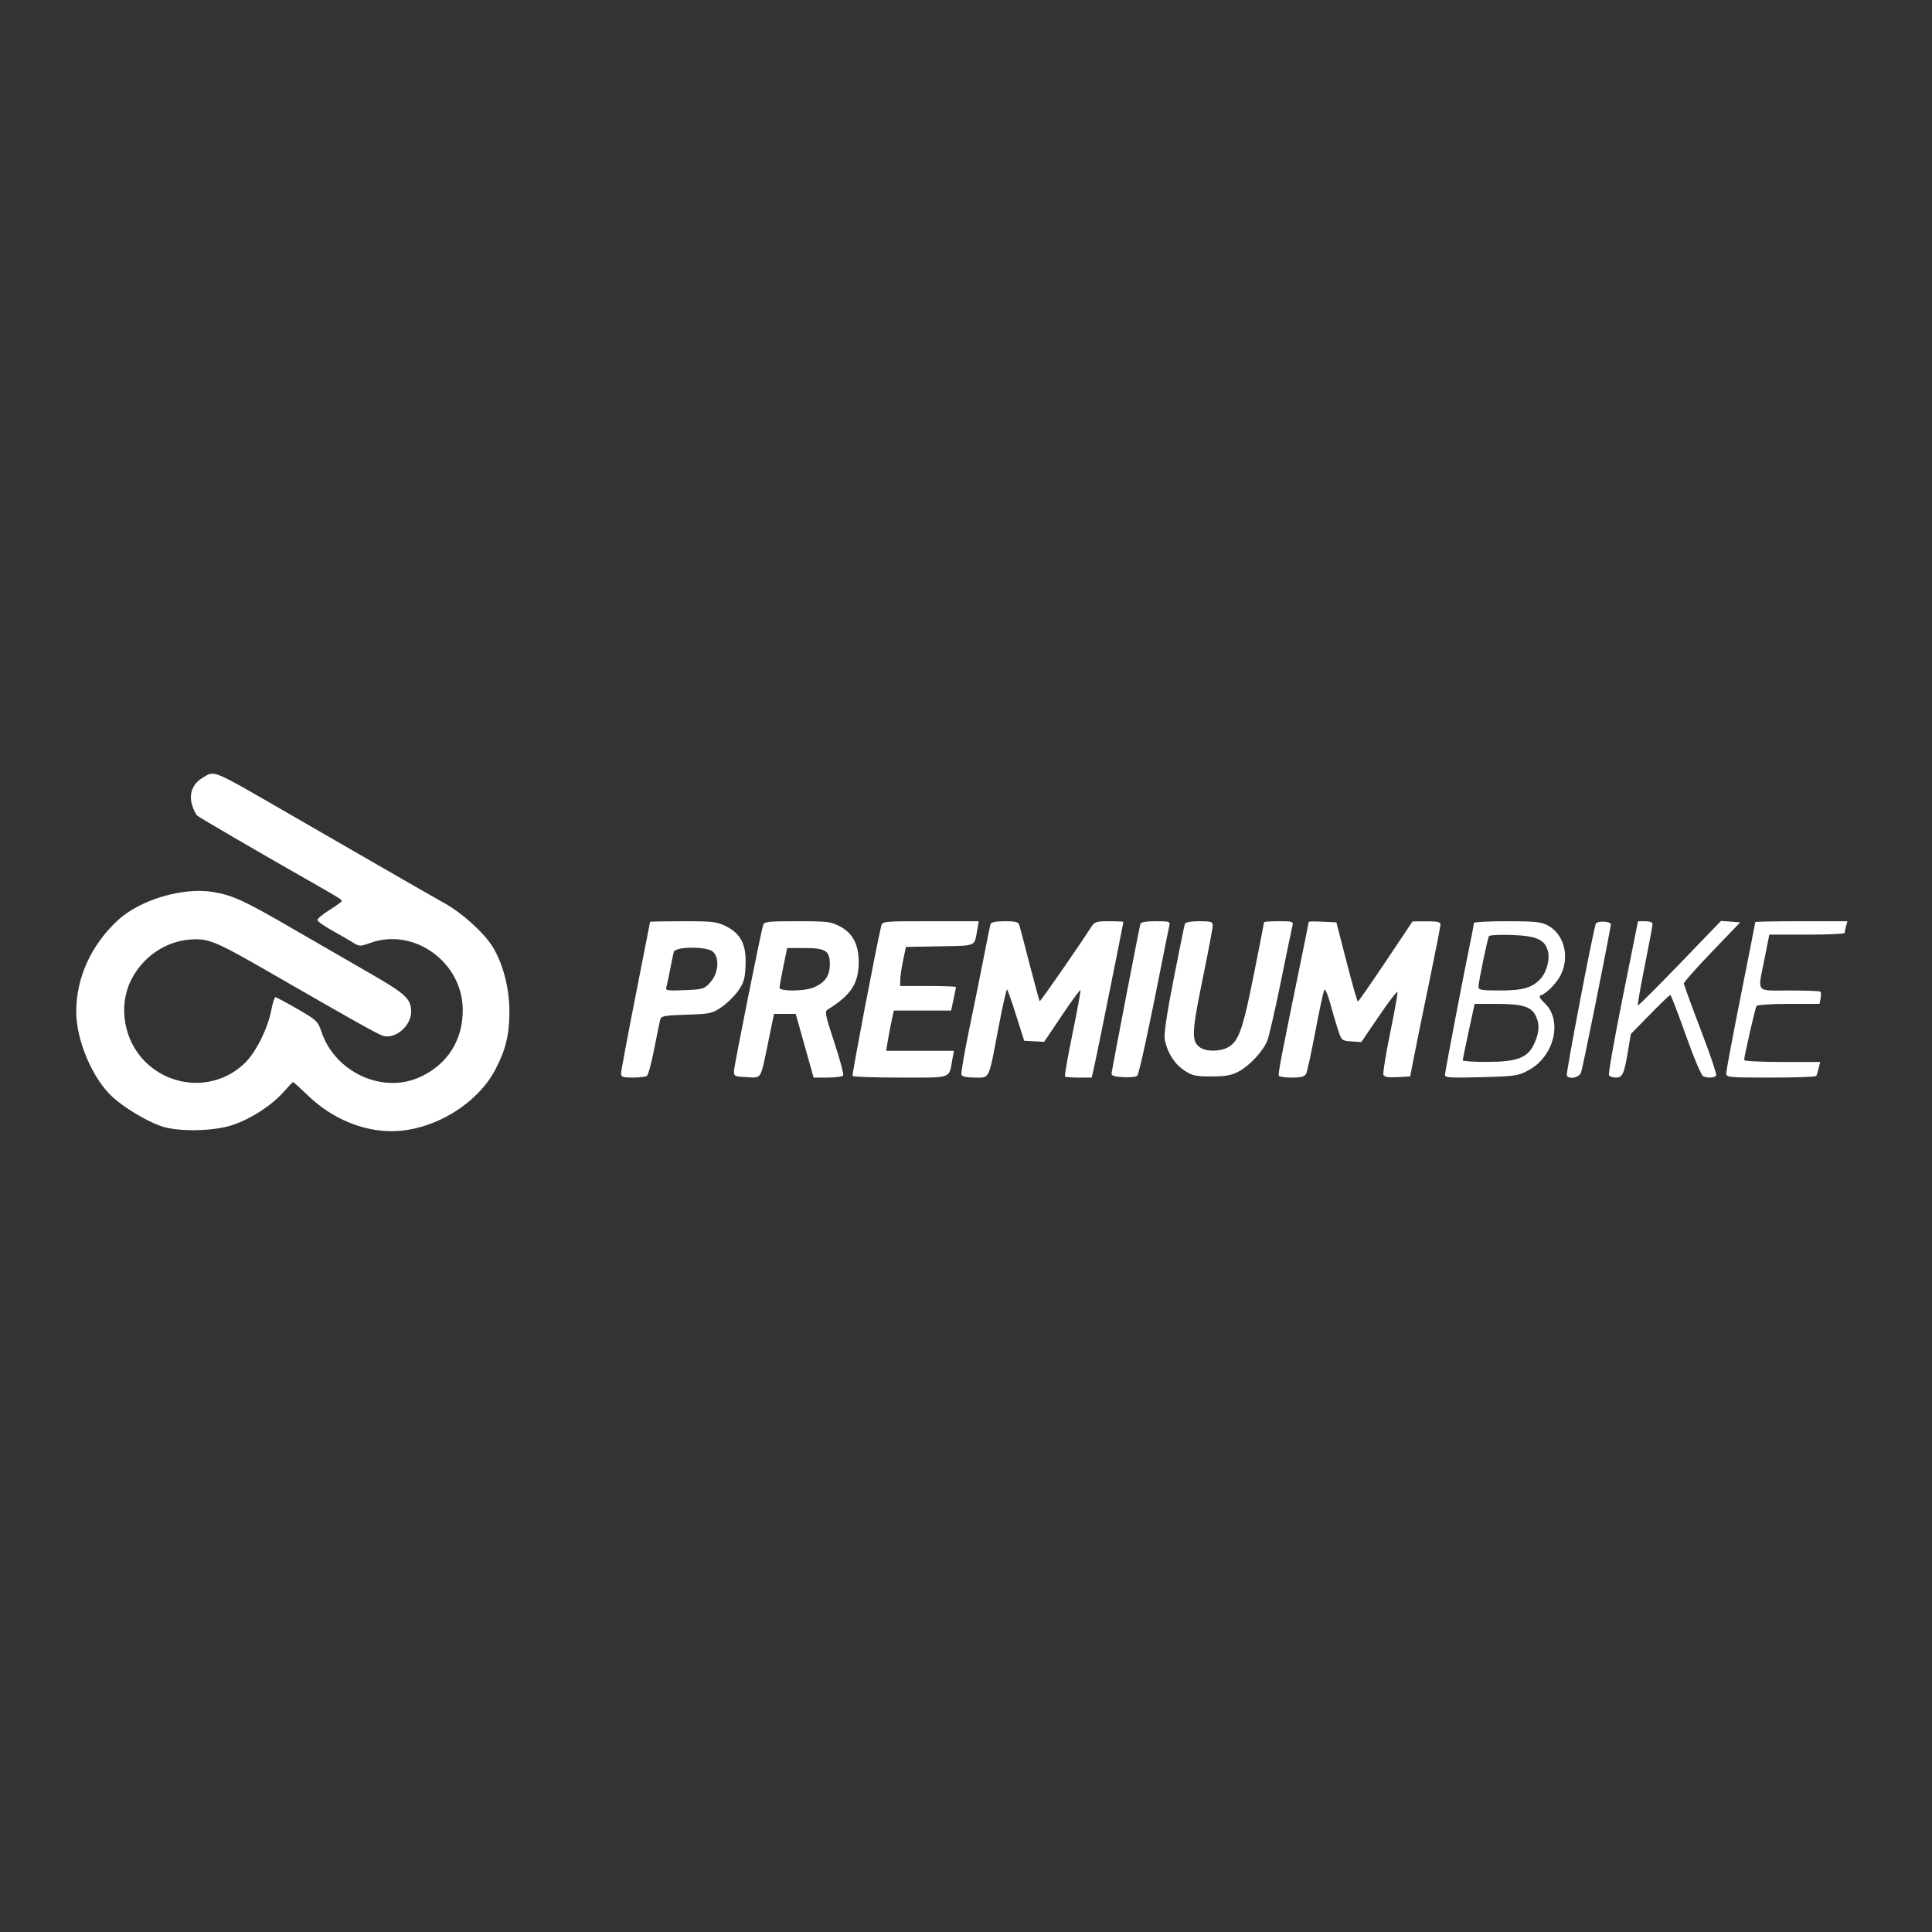 <svg width="107" height="107" viewBox="0 0 107 107" fill="none" xmlns="http://www.w3.org/2000/svg">
<rect x="0" y="0" width="107" height="107" fill="#333333" stroke="none"/>
<path fill-rule="evenodd" clip-rule="evenodd" d="M11.199 43.089C10.664 43.415 10.453 43.971 10.636 44.579C10.713 44.839 10.847 45.109 10.931 45.178C11.088 45.306 14.385 47.226 16.982 48.702C18.734 49.698 18.939 49.825 18.932 49.906C18.928 49.94 18.623 50.161 18.251 50.396C17.881 50.631 17.577 50.881 17.578 50.953C17.578 51.024 17.955 51.29 18.413 51.545C18.872 51.799 19.398 52.104 19.582 52.221C19.9 52.421 19.951 52.421 20.51 52.221C22.941 51.35 25.624 53.298 25.629 55.936C25.631 57.62 24.784 58.949 23.266 59.648C21.196 60.601 18.566 59.397 17.805 57.149C17.605 56.559 17.54 56.496 16.47 55.877C15.85 55.52 15.302 55.227 15.252 55.227C15.201 55.227 15.099 55.554 15.023 55.953C14.834 56.944 14.193 58.242 13.596 58.839C12.067 60.369 9.585 60.344 8.025 58.784C6.877 57.636 6.544 55.767 7.233 54.337C7.868 53.019 9.139 52.135 10.542 52.033C11.537 51.961 11.947 52.13 14.857 53.806C19.587 56.531 20.851 57.239 21.186 57.357C21.86 57.591 22.771 56.833 22.771 56.036C22.771 55.325 22.471 55.043 20.519 53.922C19.108 53.111 17.699 52.297 16.293 51.481C13.51 49.866 12.893 49.582 11.796 49.4C10.116 49.124 7.733 49.839 6.505 50.986C5.038 52.357 4.222 54.16 4.222 56.029C4.222 57.619 5.117 59.725 6.228 60.751C6.862 61.335 8.051 62.054 8.886 62.358C9.814 62.696 11.839 62.666 12.911 62.297C13.93 61.948 15.055 61.214 15.704 60.477C15.97 60.175 16.207 59.928 16.234 59.928C16.259 59.928 16.654 60.286 17.109 60.722C18.387 61.944 20.074 62.653 21.695 62.648C23.95 62.642 26.408 61.183 27.428 59.247C28.012 58.137 28.212 57.311 28.212 56.016C28.212 54.7 27.846 53.321 27.249 52.382C26.764 51.62 25.576 50.555 24.617 50.021C24.18 49.778 22.71 48.937 21.35 48.152L15.909 45.014C11.641 42.553 11.902 42.659 11.199 43.089ZM36.003 51.056C36.003 51.076 35.641 52.923 35.198 55.16C34.757 57.398 34.395 59.331 34.395 59.455C34.395 59.645 34.498 59.68 35.044 59.679C35.401 59.678 35.754 59.636 35.827 59.586C35.901 59.537 36.085 58.855 36.236 58.073C36.388 57.29 36.538 56.557 36.572 56.444C36.621 56.271 36.853 56.231 38.017 56.196C39.32 56.157 39.437 56.133 39.955 55.782C40.259 55.577 40.675 55.17 40.88 54.878C41.198 54.425 41.26 54.212 41.292 53.456C41.34 52.324 41.034 51.714 40.211 51.299C39.713 51.048 39.482 51.02 37.831 51.02C36.826 51.02 36.003 51.037 36.003 51.056ZM42.263 51.237C42.114 51.743 40.66 59.028 40.65 59.31C40.64 59.601 40.681 59.621 41.352 59.656C42.196 59.7 42.108 59.844 42.545 57.717L42.866 56.155H44.071L45.06 59.68H45.841C46.271 59.68 46.656 59.626 46.697 59.56C46.738 59.495 46.519 58.672 46.209 57.735C45.704 56.211 45.666 56.018 45.846 55.907C47.123 55.119 47.551 54.47 47.558 53.309C47.564 52.321 47.232 51.683 46.515 51.304C46.027 51.046 45.819 51.02 44.153 51.02C42.519 51.02 42.319 51.044 42.263 51.237ZM48.801 51.299C48.53 52.421 47.176 59.514 47.218 59.589C47.247 59.639 48.437 59.68 49.862 59.68C52.784 59.68 52.545 59.766 52.746 58.66L52.831 58.197H49.079L49.159 57.699C49.202 57.424 49.297 56.924 49.37 56.585L49.502 55.969H52.676L52.81 55.345C52.883 55.001 52.944 54.695 52.944 54.664C52.944 54.633 52.248 54.608 51.398 54.608H49.853L49.858 54.268C49.86 54.081 49.932 53.594 50.017 53.186L50.171 52.444L52.045 52.409C54.114 52.371 53.957 52.441 54.126 51.484L54.208 51.02H51.538C48.871 51.02 48.868 51.02 48.801 51.299ZM54.862 51.175C54.832 51.261 54.669 52.054 54.499 52.938C54.329 53.822 53.964 55.632 53.688 56.957C53.412 58.283 53.214 59.438 53.248 59.524C53.285 59.624 53.554 59.68 53.995 59.68C54.829 59.68 54.742 59.862 55.296 56.929C55.524 55.723 55.739 54.766 55.777 54.804C55.815 54.841 56.043 55.494 56.284 56.256L56.722 57.64L57.829 57.7L58.818 56.226C59.361 55.415 59.822 54.792 59.84 54.841C59.859 54.892 59.66 55.973 59.398 57.246C59.137 58.519 58.95 59.586 58.984 59.62C59.017 59.654 59.364 59.68 59.753 59.68H60.462L60.594 59.093C60.666 58.77 60.844 57.921 60.988 57.206C61.63 54.035 62.218 51.093 62.218 51.058C62.218 51.038 61.863 51.02 61.428 51.02C60.703 51.02 60.622 51.048 60.421 51.36C59.751 52.407 57.614 55.486 57.581 55.452C57.561 55.43 57.313 54.522 57.031 53.433C56.75 52.344 56.49 51.356 56.454 51.237C56.402 51.062 56.247 51.02 55.652 51.02C55.173 51.02 54.896 51.075 54.862 51.175ZM63.154 51.175C63.102 51.349 61.6 59.145 61.562 59.434C61.544 59.574 61.698 59.628 62.205 59.657C62.572 59.678 62.921 59.645 62.982 59.584C63.085 59.482 63.66 56.829 64.385 53.124C64.551 52.273 64.717 51.452 64.754 51.299C64.817 51.032 64.787 51.02 64.01 51.02C63.469 51.02 63.184 51.071 63.154 51.175ZM65.62 51.175C65.591 51.261 65.311 52.638 64.997 54.236C64.614 56.191 64.454 57.282 64.508 57.571C64.643 58.287 65.04 58.92 65.581 59.279C66.036 59.58 66.21 59.618 67.094 59.617C67.876 59.615 68.201 59.556 68.596 59.347C69.198 59.028 69.936 58.239 70.179 57.657C70.276 57.424 70.614 55.962 70.929 54.407C71.246 52.851 71.536 51.452 71.573 51.299C71.641 51.032 71.612 51.02 70.826 51.02C70.376 51.02 70.009 51.045 70.009 51.074C70.009 51.102 69.755 52.397 69.445 53.95C68.841 56.983 68.61 57.649 68.045 57.983C67.597 58.247 66.815 58.258 66.456 58.007C65.98 57.673 65.999 57.177 66.599 54.255C66.91 52.741 67.165 51.394 67.165 51.262C67.165 51.049 67.076 51.02 66.419 51.02C65.933 51.02 65.654 51.075 65.62 51.175ZM72.482 51.054C72.482 51.078 72.283 52.068 72.039 53.256C70.927 58.68 70.771 59.49 70.829 59.583C70.862 59.636 71.189 59.68 71.558 59.68C72.069 59.68 72.252 59.63 72.338 59.465C72.399 59.345 72.632 58.274 72.856 57.082C73.081 55.892 73.303 54.872 73.35 54.816C73.399 54.761 73.54 55.088 73.664 55.545C73.788 56.001 73.98 56.66 74.094 57.007C74.297 57.631 74.307 57.64 74.847 57.676L75.394 57.713L76.376 56.269C76.915 55.475 77.374 54.879 77.395 54.942C77.417 55.006 77.236 56.024 76.992 57.204C76.75 58.383 76.581 59.426 76.617 59.521C76.666 59.647 76.874 59.684 77.392 59.656L78.099 59.618L78.328 58.443C78.454 57.797 78.831 55.942 79.168 54.324C79.503 52.703 79.778 51.297 79.778 51.199C79.778 51.061 79.598 51.022 79.005 51.025L78.232 51.029L76.748 53.248C75.932 54.467 75.236 55.467 75.203 55.47C75.169 55.472 74.888 54.485 74.578 53.278L74.013 51.082L73.248 51.046C72.827 51.025 72.482 51.029 72.482 51.054ZM81.633 51.113C81.633 51.164 81.551 51.597 81.452 52.074C81.079 53.862 80.025 59.378 80.025 59.542C80.025 59.683 80.383 59.704 82.038 59.658C83.946 59.605 84.083 59.585 84.674 59.263C86.086 58.494 86.556 56.505 85.549 55.557C85.291 55.315 85.212 55.17 85.316 55.135C85.671 55.012 86.257 54.403 86.47 53.933C86.935 52.91 86.6 51.721 85.715 51.249C85.352 51.056 84.999 51.02 83.459 51.02C82.454 51.02 81.633 51.062 81.633 51.113ZM88.377 51.168C88.206 51.666 86.715 59.477 86.772 59.57C86.914 59.798 87.448 59.685 87.564 59.403C87.647 59.201 88.964 52.666 89.215 51.211C89.25 51.016 88.443 50.974 88.377 51.168ZM89.874 55.22C89.409 57.53 89.066 59.479 89.11 59.55C89.155 59.622 89.328 59.68 89.495 59.68C89.861 59.68 89.951 59.48 90.165 58.197L90.321 57.268L91.379 56.186C91.96 55.59 92.468 55.104 92.506 55.104C92.545 55.104 92.93 56.103 93.362 57.322C93.808 58.581 94.227 59.571 94.331 59.611C94.61 59.718 94.965 59.695 95.046 59.563C95.086 59.499 94.7 58.354 94.187 57.018C93.676 55.682 93.257 54.533 93.257 54.463C93.257 54.393 93.959 53.604 94.817 52.709L96.377 51.082L95.845 51.042L95.313 51.004L93.033 53.369C91.778 54.669 90.733 55.712 90.708 55.687C90.683 55.663 90.855 54.671 91.092 53.486C91.329 52.3 91.524 51.261 91.524 51.175C91.525 51.082 91.363 51.02 91.122 51.02H90.718L89.874 55.22ZM97.214 51.067C97.214 51.091 96.852 52.929 96.41 55.151C95.968 57.372 95.606 59.3 95.606 59.435C95.606 59.672 95.694 59.68 98.072 59.68C99.428 59.68 100.561 59.639 100.59 59.589C100.619 59.537 100.678 59.342 100.724 59.155L100.805 58.815H98.7C97.542 58.815 96.595 58.767 96.595 58.71C96.595 58.512 97.209 55.83 97.28 55.713C97.32 55.65 98.121 55.598 99.062 55.598H100.771L100.83 55.292C100.862 55.124 100.859 54.956 100.823 54.921C100.788 54.885 100.017 54.856 99.11 54.856C97.189 54.856 97.338 55.045 97.726 53.093L97.99 51.763H100.075C101.222 51.763 102.161 51.721 102.162 51.67C102.163 51.619 102.198 51.452 102.239 51.299L102.313 51.02H99.763C98.361 51.02 97.214 51.041 97.214 51.067ZM82.464 51.845C82.383 51.978 81.88 54.407 81.88 54.663C81.88 54.824 82.074 54.856 83.058 54.856C84.345 54.856 84.857 54.709 85.323 54.203C85.662 53.833 85.849 53.123 85.725 52.664C85.559 52.04 85.086 51.829 83.74 51.783C83.073 51.76 82.499 51.787 82.464 51.845ZM37.317 52.721C37.284 52.841 37.193 53.272 37.116 53.681C37.038 54.089 36.946 54.526 36.909 54.652C36.848 54.866 36.919 54.879 37.917 54.838C38.95 54.796 39.005 54.778 39.351 54.39C39.791 53.898 39.859 53.048 39.486 52.71C39.149 52.405 37.406 52.414 37.317 52.721ZM43.385 53.526C43.269 54.087 43.174 54.616 43.174 54.701C43.175 54.916 44.549 54.906 45.065 54.688C45.693 54.421 45.958 54.042 45.958 53.41C45.958 52.65 45.728 52.505 44.537 52.505H43.596L43.385 53.526ZM81.34 57.113C81.159 57.947 81.011 58.671 81.012 58.722C81.013 58.773 81.612 58.814 82.344 58.812C84.041 58.808 84.615 58.587 84.973 57.798C85.263 57.161 85.282 56.696 85.037 56.224C84.789 55.744 84.284 55.598 82.87 55.598H81.671L81.34 57.113Z" fill="white"/>
</svg>
